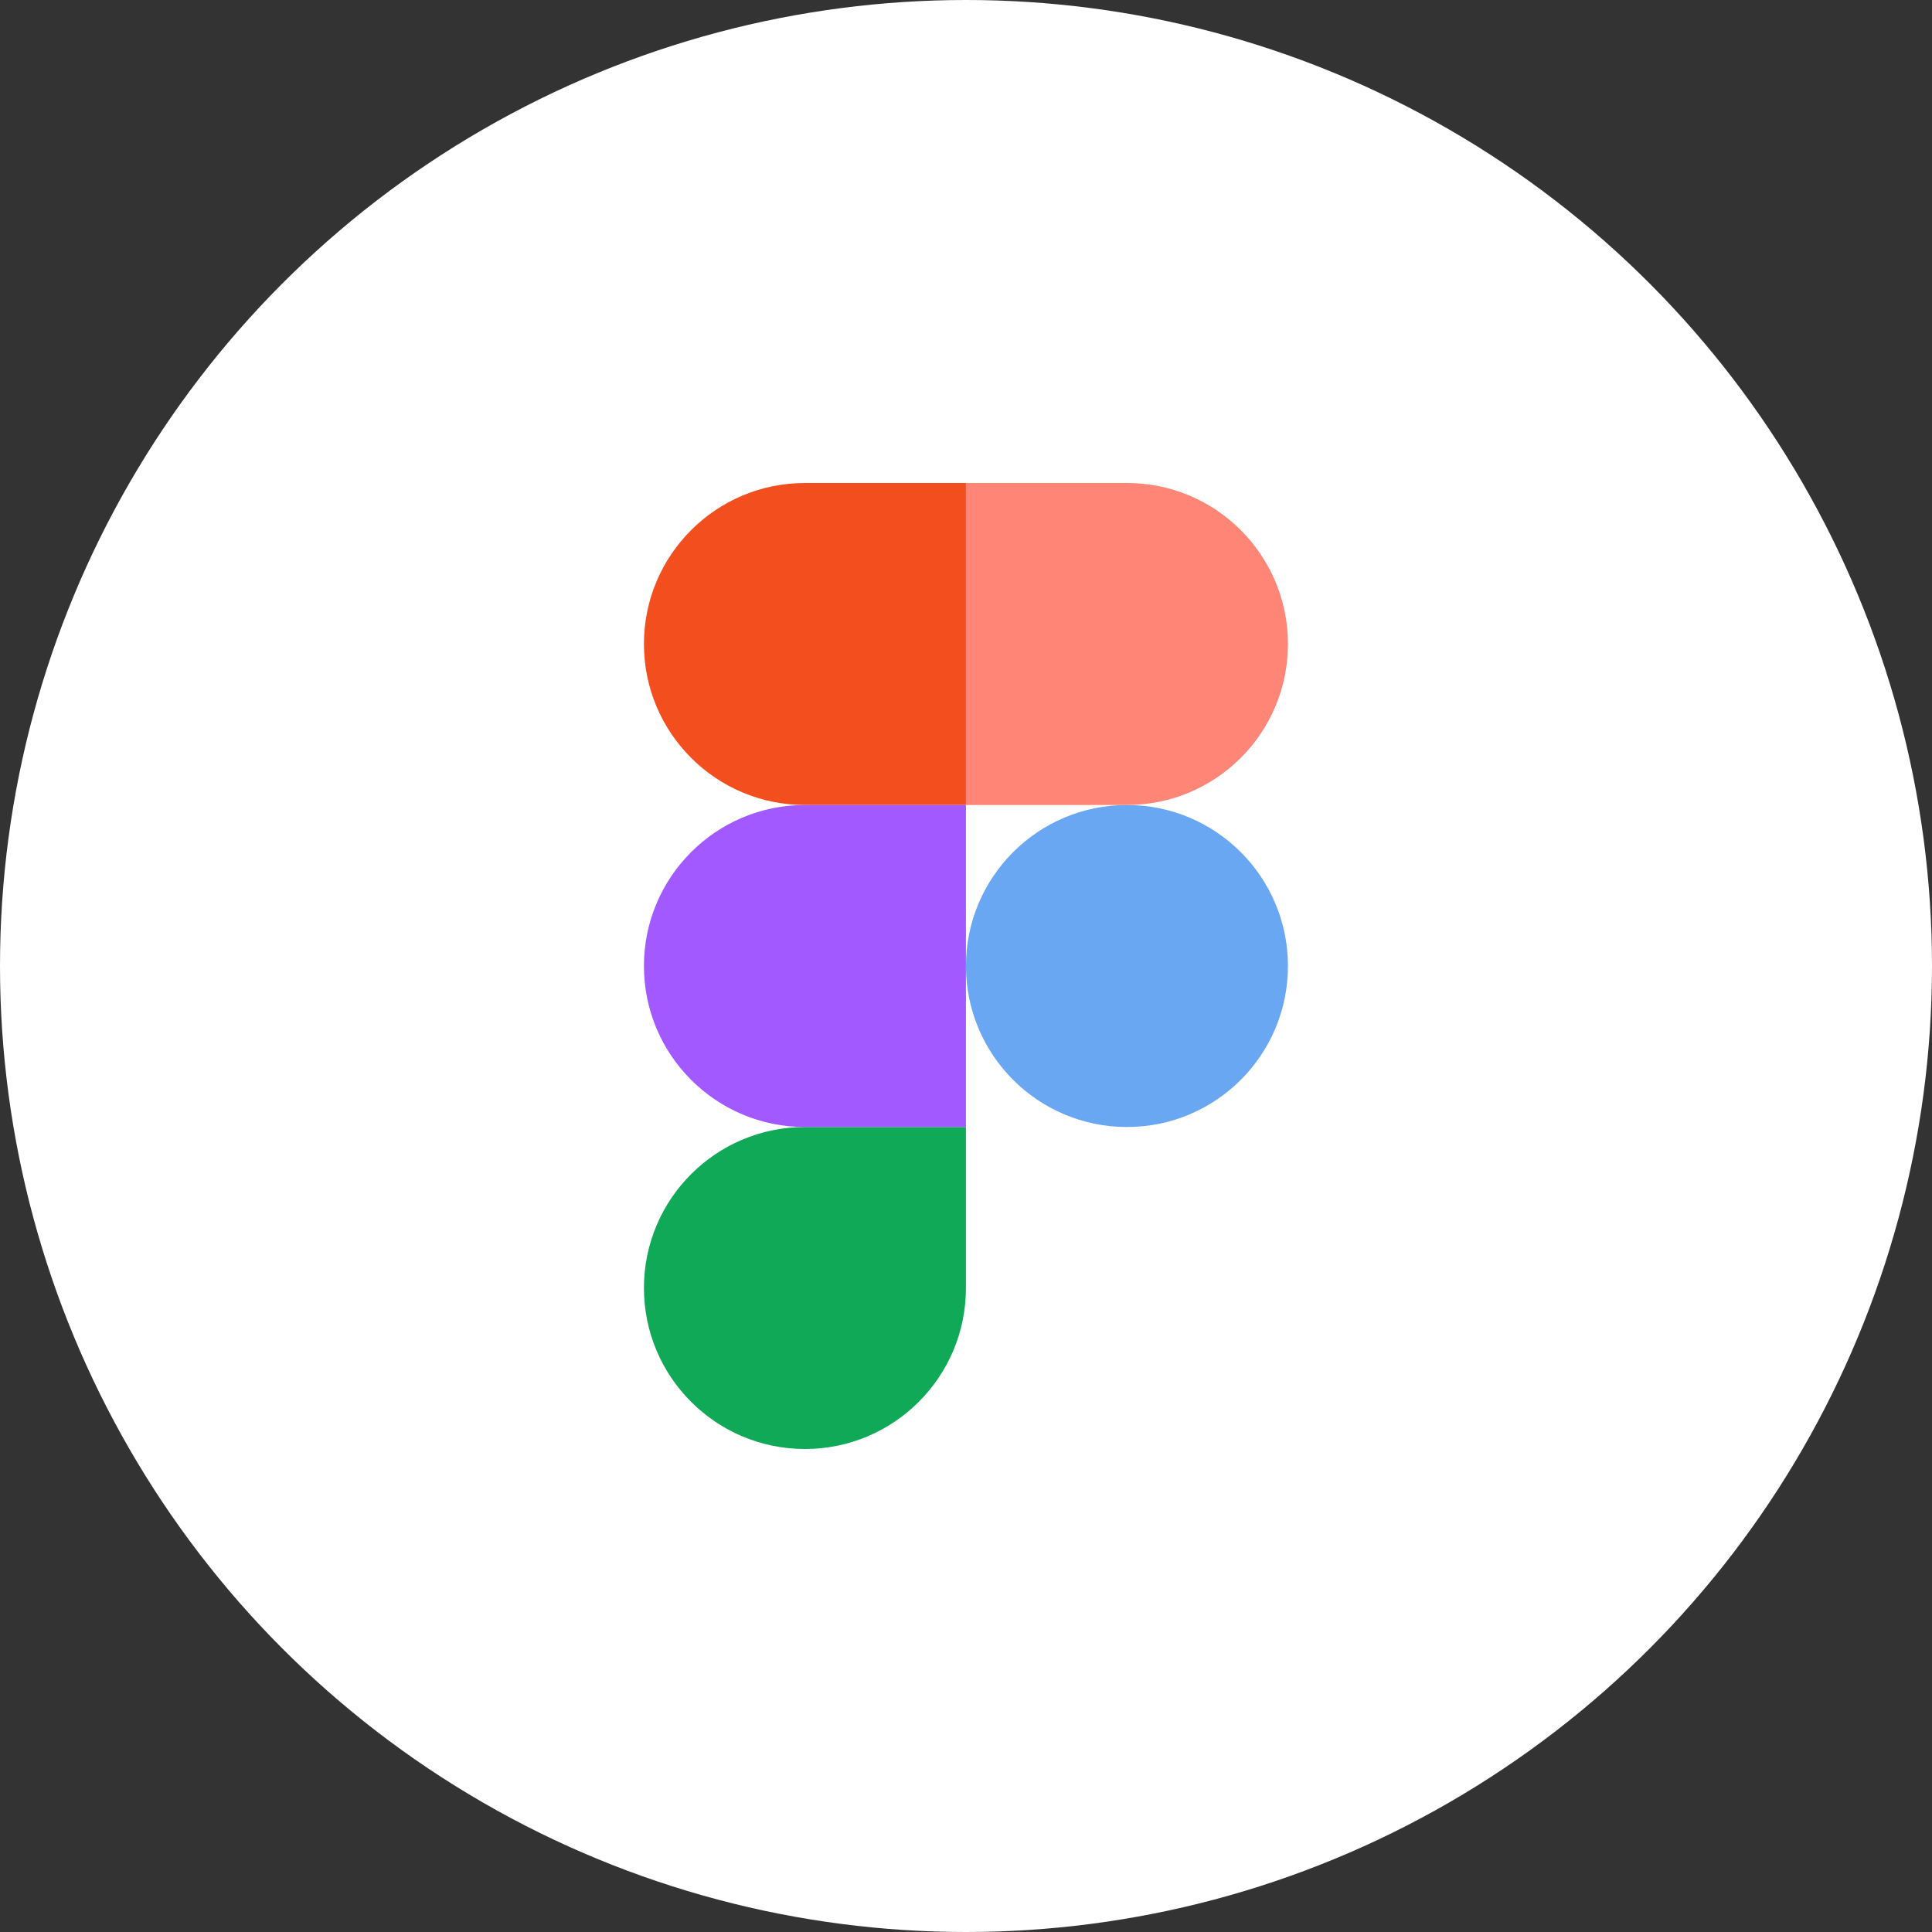 <svg width="80" height="80" viewBox="0 0 80 80" fill="none" xmlns="http://www.w3.org/2000/svg">
<rect x="0" y="0" width="80" height="80" fill="#333333" stroke="none"/>
<circle cx="40" cy="40" r="40" fill="white"/>
<path d="M39.998 40C39.998 36.318 42.983 33.333 46.665 33.333V33.333C50.347 33.333 53.331 36.318 53.331 40V40C53.331 43.682 50.347 46.667 46.665 46.667V46.667C42.983 46.667 39.998 43.682 39.998 40V40Z" fill="#6AA7F3"/>
<path d="M26.664 53.333C26.664 49.651 29.649 46.667 33.331 46.667H39.997V53.333C39.997 57.015 37.013 60 33.331 60V60C29.649 60 26.664 57.015 26.664 53.333V53.333Z" fill="#0FA958"/>
<path d="M39.998 20V33.333H46.665C50.347 33.333 53.331 30.349 53.331 26.667V26.667C53.331 22.985 50.347 20 46.665 20H39.998Z" fill="#FF8577"/>
<path d="M26.664 26.667C26.664 30.349 29.649 33.333 33.331 33.333H39.997V20H33.331C29.649 20 26.664 22.985 26.664 26.667V26.667Z" fill="#F24E1E"/>
<path d="M26.664 40C26.664 43.682 29.649 46.667 33.331 46.667H39.997V33.333H33.331C29.649 33.333 26.664 36.318 26.664 40V40Z" fill="#A259FF"/>
</svg>

